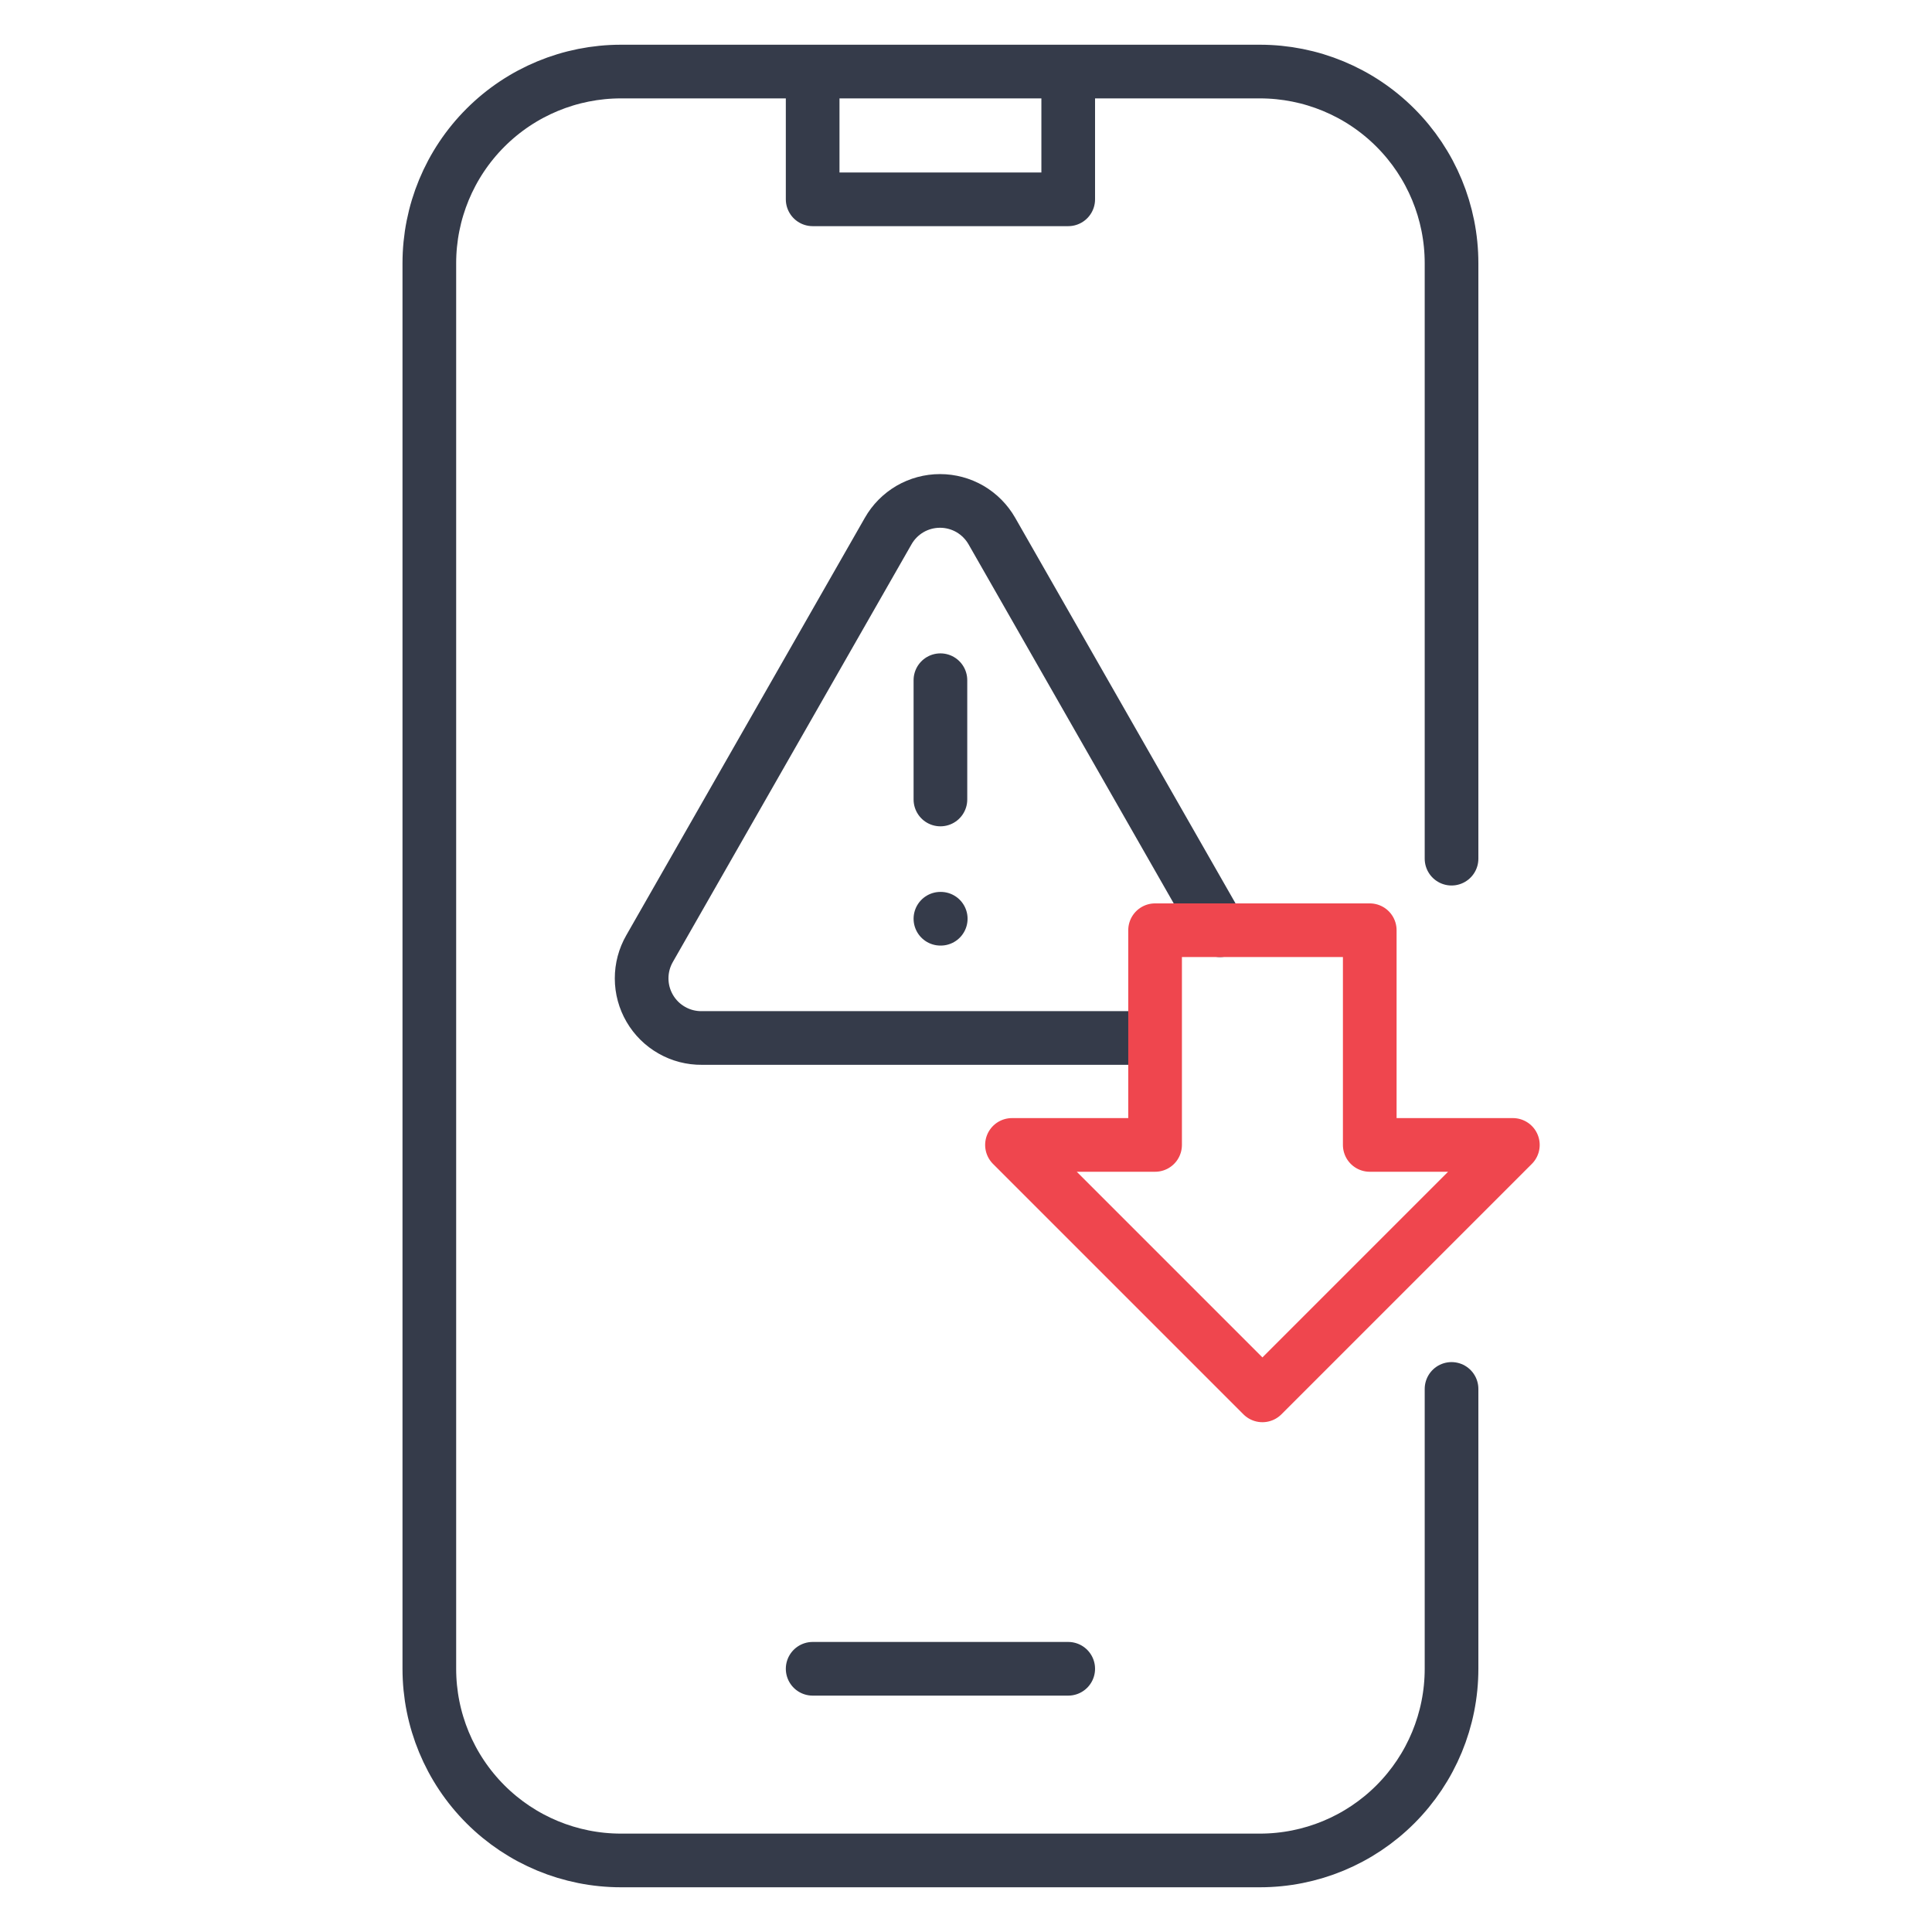 <?xml version="1.0" encoding="UTF-8"?>
<svg xmlns="http://www.w3.org/2000/svg" width="54" height="54" viewBox="0 0 54 54" fill="none">
  <path d="M22.714 2H17.357C15.936 2 14.574 2.564 13.569 3.569C12.564 4.574 12 5.936 12 7.357V46.643C12 48.064 12.564 49.426 13.569 50.431C14.574 51.436 15.936 52 17.357 52H35.214C36.635 52 37.998 51.436 39.002 50.431C40.007 49.426 40.571 48.064 40.571 46.643V38.821M22.714 2V5.571H29.857V2M22.714 2H29.857M29.857 2H35.214C36.635 2 37.998 2.564 39.002 3.569C40.007 4.574 40.571 5.936 40.571 7.357V24M22.714 46.643H29.857" stroke="#353B4A" stroke-width="1.5" stroke-linecap="round" stroke-linejoin="round"></path>
  <path d="M31.949 29.012H19.615C19.321 29.015 19.032 28.94 18.777 28.794C18.521 28.649 18.309 28.439 18.161 28.185C18.013 27.931 17.934 27.643 17.934 27.349C17.933 27.055 18.01 26.767 18.157 26.512L24.824 14.845C24.969 14.589 25.18 14.376 25.434 14.227C25.689 14.079 25.979 14.001 26.274 14.001C26.568 14.001 26.858 14.079 27.113 14.227C27.367 14.376 27.578 14.589 27.724 14.845L34.098 26" stroke="#353B4A" stroke-width="1.5" stroke-linecap="round" stroke-linejoin="round"></path>
  <path d="M26.285 19.012V22.346" stroke="#353B4A" stroke-width="1.5" stroke-linecap="round" stroke-linejoin="round"></path>
  <path d="M26.285 25.679H26.294" stroke="#353B4A" stroke-width="1.5" stroke-linecap="round" stroke-linejoin="round"></path>
  <path d="M38.285 26V32.001H42.285L35.285 39.001L28.285 32.001H32.285V26H38.285Z" stroke="#EF464E" stroke-width="1.5" stroke-linecap="round" stroke-linejoin="round"></path>
</svg>
